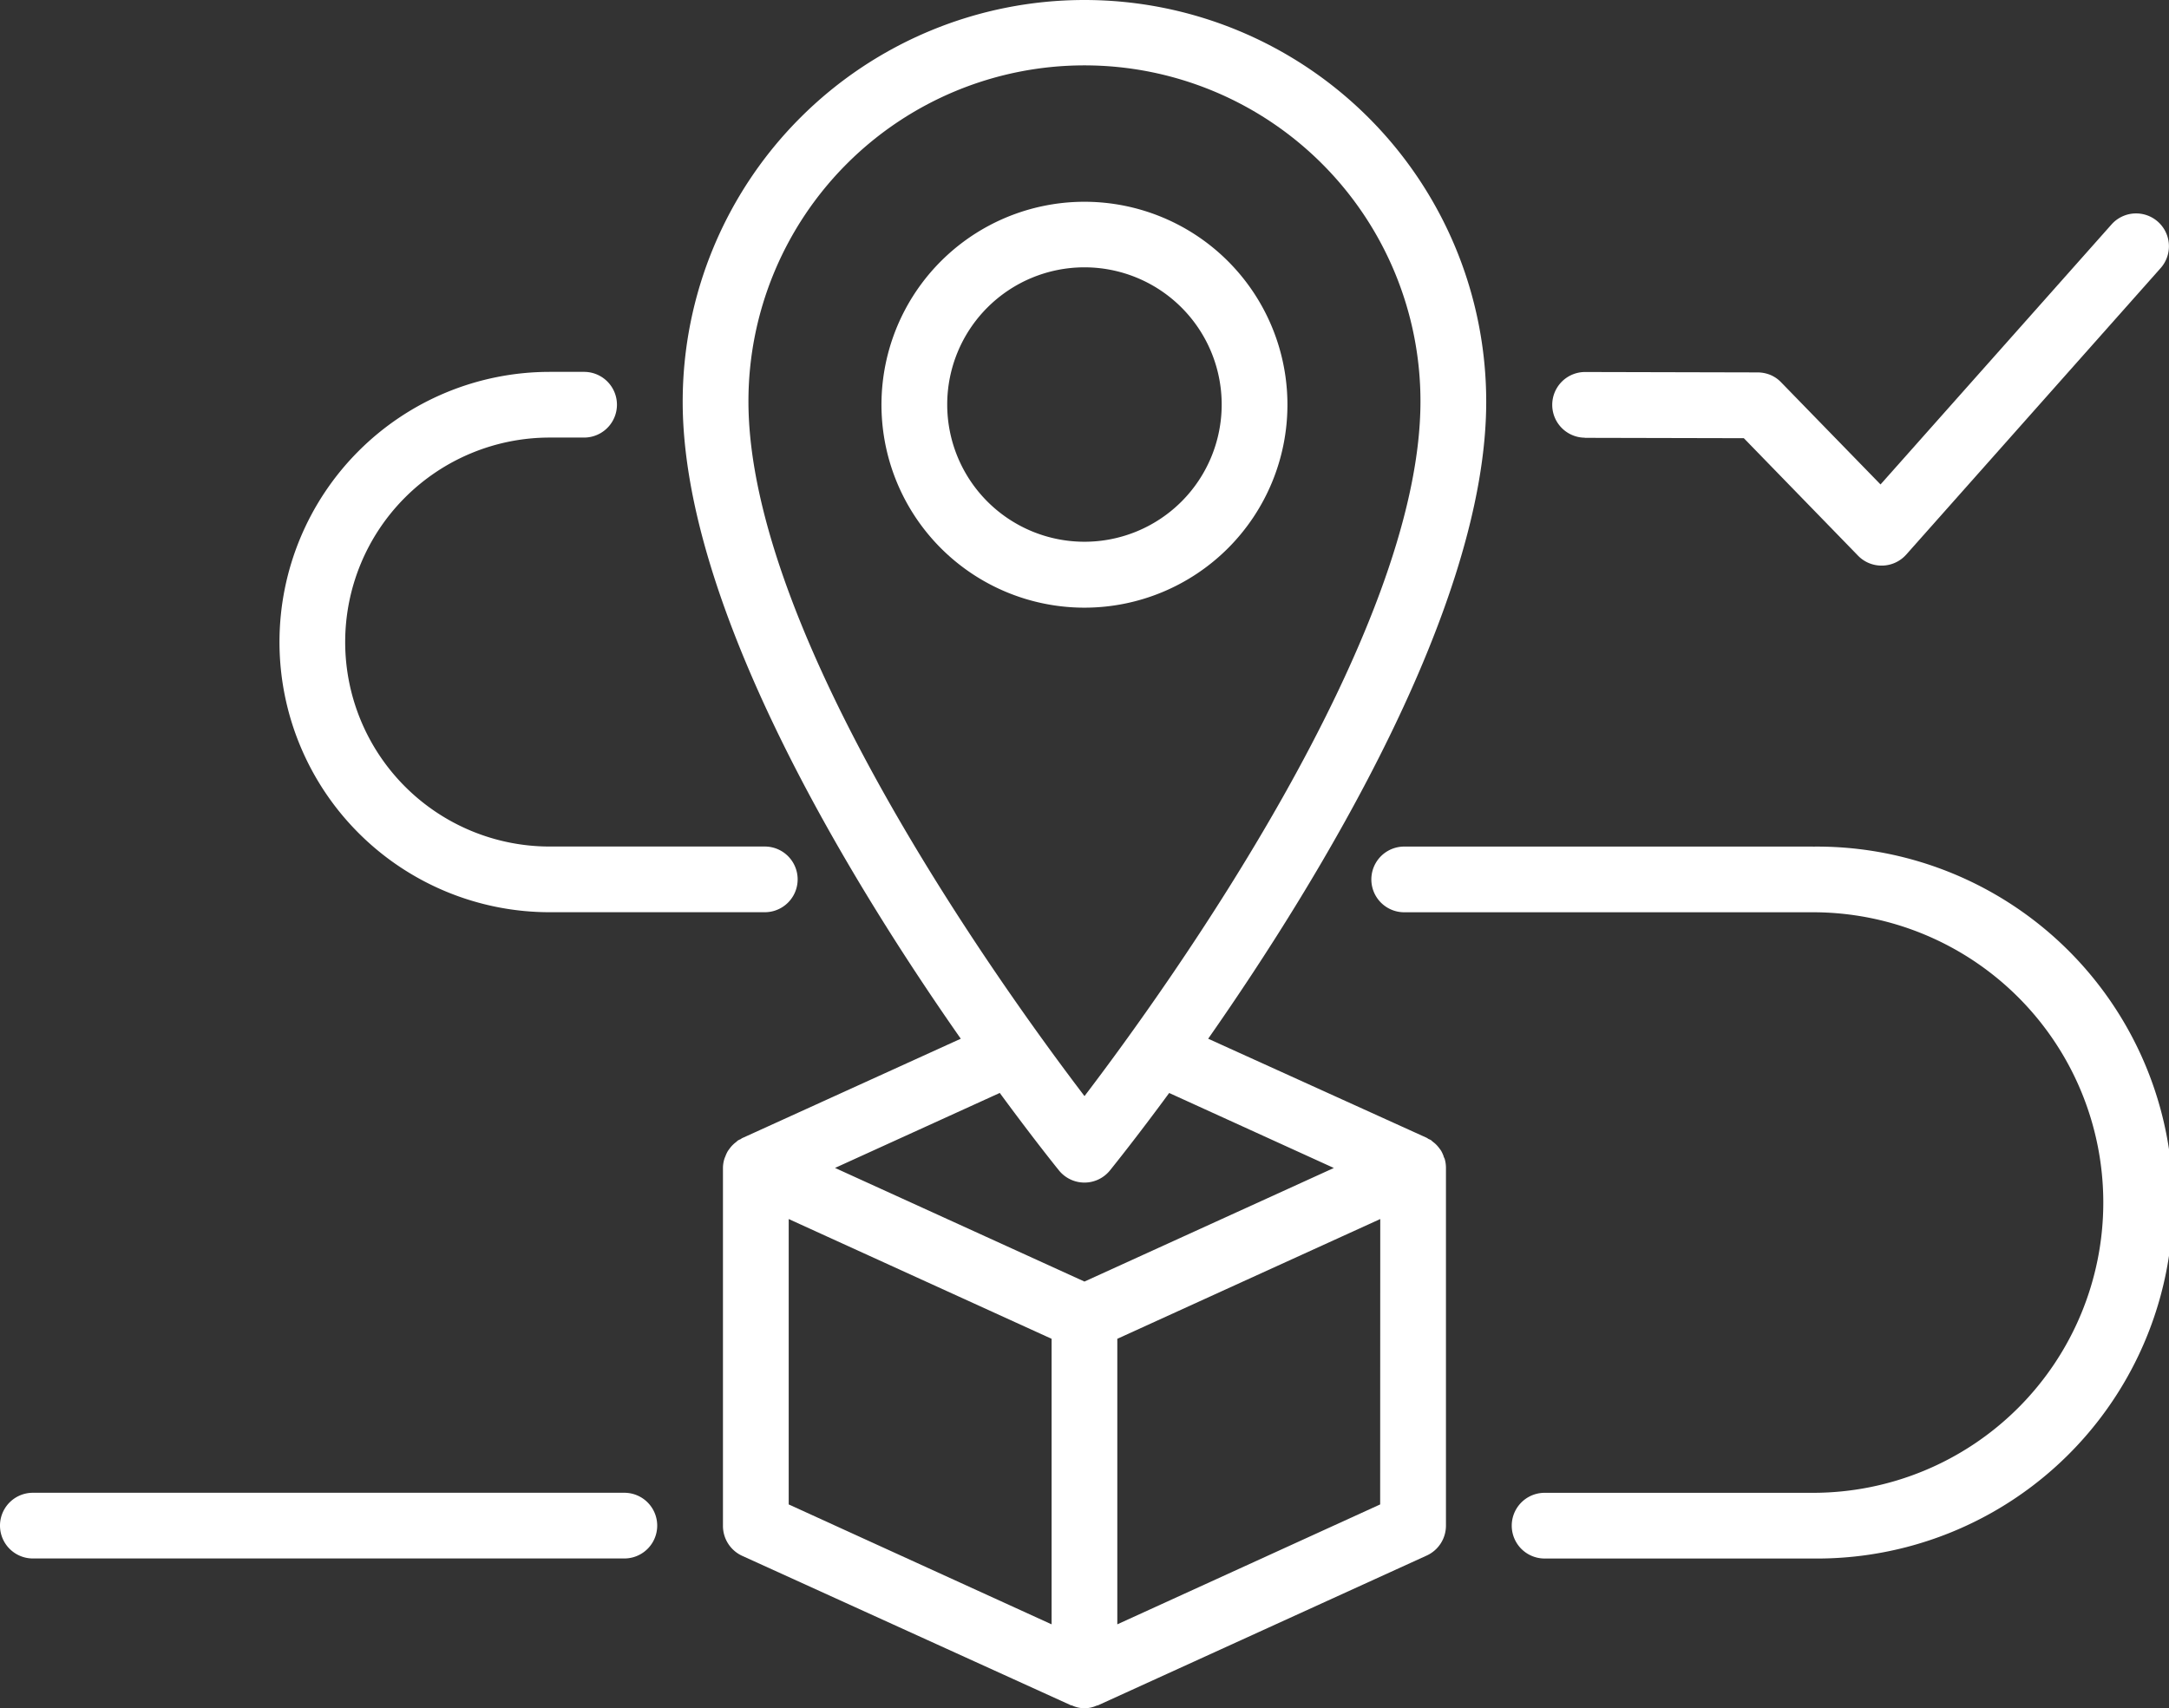 <svg id="_01" data-name="01" xmlns="http://www.w3.org/2000/svg" width="48" height="37.81" viewBox="0 0 48 37.81">
  <rect x="0" y="0" width="48" height="37.81" fill="#333333" stroke="none"/>
  <g id="Layer_1" data-name="Layer 1">
    <g id="order_tracking" data-name="order tracking">
      <path id="Path_2" data-name="Path 2" d="M13.818,33.05H.728a.727.727,0,0,0,0,1.454h13.09a.727.727,0,1,0,0-1.454Z" transform="translate(-0.001 -0.009)" fill="#fff"/>
      <path id="Path_3" data-name="Path 3" d="M12.166,20.2h4.76a.727.727,0,0,0,0-1.454h-4.76a4.526,4.526,0,0,1,0-9.052h.761a.727.727,0,0,0,0-1.454h-.761a5.98,5.98,0,0,0,0,11.96Z" transform="translate(-0.001 -0.009)" fill="#fff"/>
      <path id="Path_4" data-name="Path 4" d="M31.948,25.6a.822.822,0,0,0-.053-.117c-.014-.022-.029-.041-.044-.061a.724.724,0,0,0-.077-.088.667.667,0,0,0-.064-.053c-.015-.012-.027-.026-.044-.038a.382.382,0,0,0-.051-.023.481.481,0,0,0-.041-.027L26.738,23c2.471-3.535,6.153-9.564,6.153-14.1a8.891,8.891,0,1,0-17.782,0c0,4.539,3.682,10.568,6.154,14.1l-4.837,2.2c-.014.006-.025.018-.039.025a.489.489,0,0,0-.053.025.572.572,0,0,0-.045.039.517.517,0,0,0-.062.052.607.607,0,0,0-.078.089c-.015.02-.03.04-.043.06a.739.739,0,0,0-.054.118.424.424,0,0,0-.023.059.708.708,0,0,0-.029.2v7.917a.729.729,0,0,0,.426.662L23.7,37.753c.011.006.024,0,.035.009a.649.649,0,0,0,.532,0l.036-.009,7.272-3.314A.728.728,0,0,0,32,33.777V25.86a.707.707,0,0,0-.028-.2c-.006-.016-.017-.034-.024-.055ZM16.564,8.892a7.436,7.436,0,0,1,14.872,0c0,5.191-5.611,12.984-7.435,15.378C22.176,21.876,16.564,14.083,16.564,8.892Zm6.709,27.07-5.818-2.654V26.991l.855.39,4.963,2.261ZM24,28.375,18.48,25.86l3.646-1.66c.723.985,1.229,1.615,1.309,1.714a.726.726,0,0,0,1.13,0c.08-.1.587-.729,1.31-1.713l3.644,1.66Zm6.544,4.933-5.817,2.654v-6.32l2.319-1.057,3.5-1.594Z" transform="translate(-0.001 -0.009)" fill="#fff"/>
      <path id="Path_5" data-name="Path 5" d="M28.492,8.968A4.492,4.492,0,1,0,24,13.459,4.492,4.492,0,0,0,28.492,8.968Zm-7.529,0A3.037,3.037,0,1,1,24,12a3.037,3.037,0,0,1-3.037-3.032Z" transform="translate(-0.001 -0.009)" fill="#fff"/>
      <path id="Path_6" data-name="Path 6" d="M40.122,18.747H31.076a.727.727,0,0,0,0,1.454h9.046a6.425,6.425,0,1,1,0,12.85H34.183a.727.727,0,0,0,0,1.454h5.939a7.879,7.879,0,1,0,0-15.757Z" transform="translate(-0.001 -0.009)" fill="#fff"/>
      <path id="Path_7" data-name="Path 7" d="M35.072,9.7l3.52.008,2.527,2.6a.725.725,0,0,0,.522.22h.015a.728.728,0,0,0,.529-.243l5.631-6.342a.727.727,0,1,0-1.087-.966l-5.112,5.755-2.2-2.261a.707.707,0,0,0-.234-.162.754.754,0,0,0-.277-.057l-3.827-.009a.727.727,0,1,0,0,1.454Z" transform="translate(-0.001 -0.009)" fill="#fff"/>
    </g>
  </g>
</svg>
